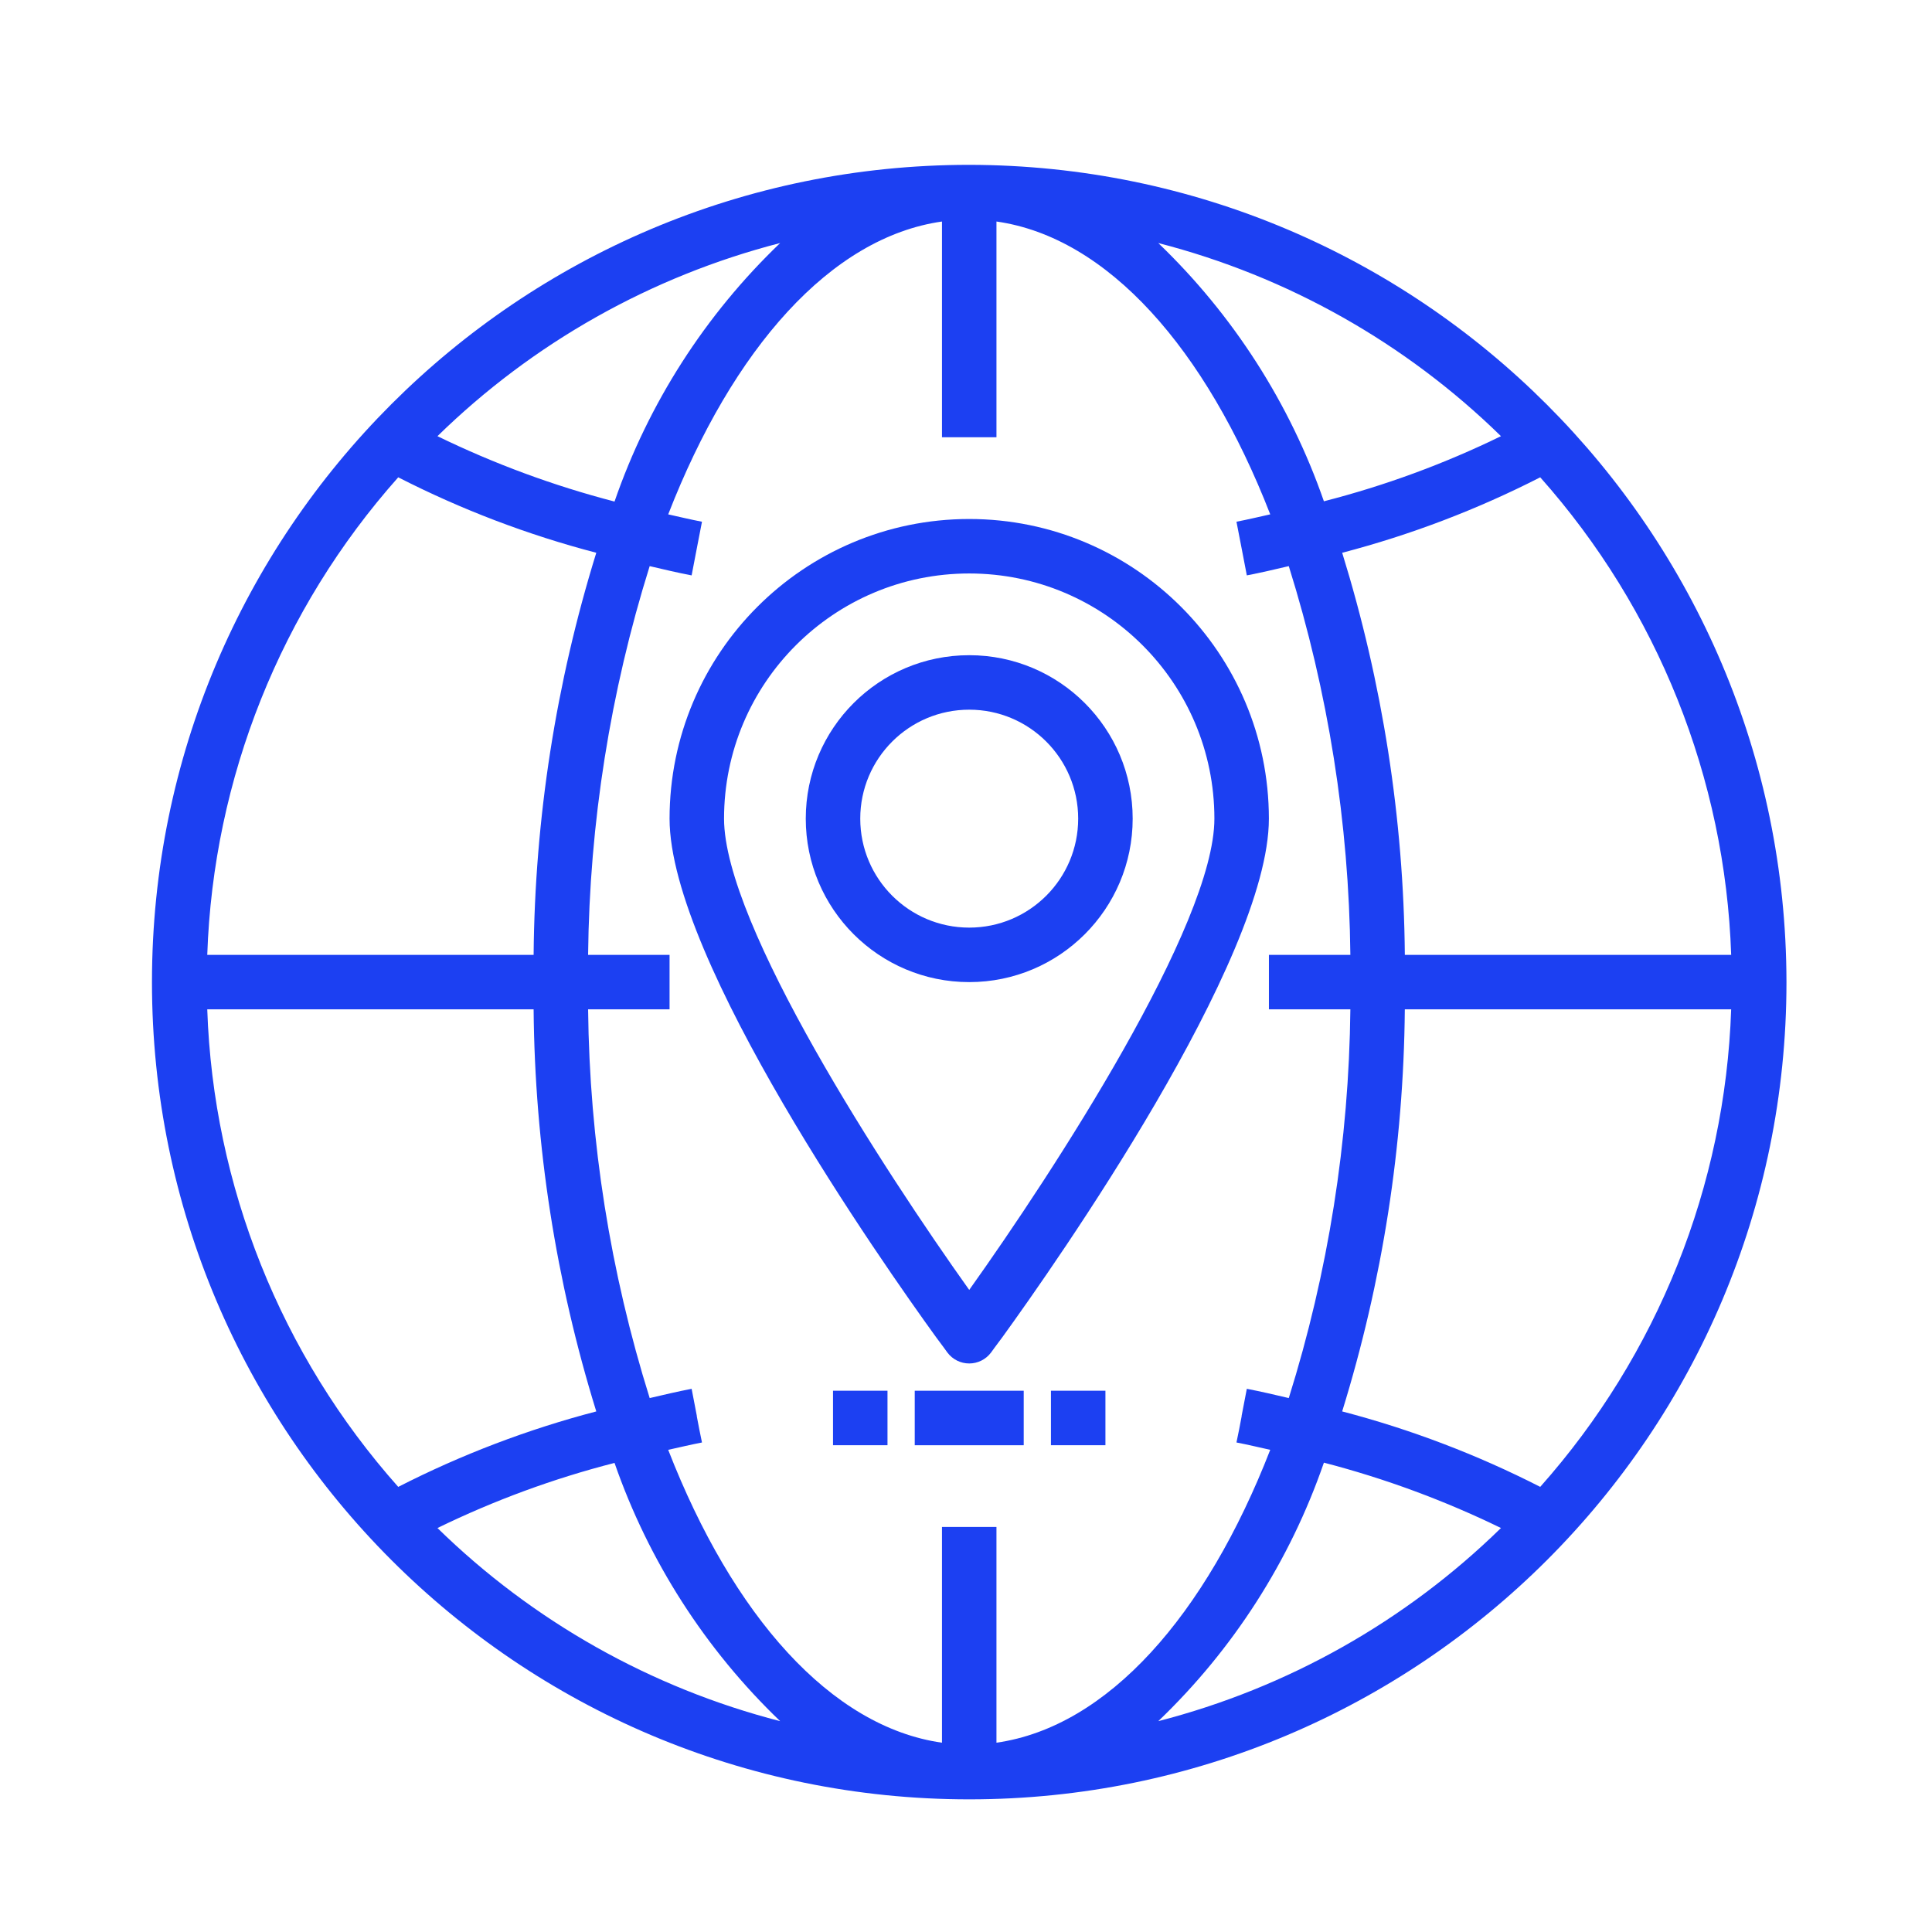 <?xml version="1.0" encoding="utf-8"?>
<!-- Generator: Adobe Illustrator 17.0.0, SVG Export Plug-In . SVG Version: 6.00 Build 0)  -->
<!DOCTYPE svg PUBLIC "-//W3C//DTD SVG 1.1//EN" "http://www.w3.org/Graphics/SVG/1.1/DTD/svg11.dtd">
<svg version="1.1" id="Layer_1" xmlns="http://www.w3.org/2000/svg" xmlns:xlink="http://www.w3.org/1999/xlink" x="0px" y="0px"
	 width="300px" height="300px" viewBox="0 0 300 300" enable-background="new 0 0 300 300" xml:space="preserve">
<g>
	<path fill="#1C40F2" d="M150.5,25.597c-70.085,0-126.903,56.817-126.903,126.904c0,70.085,56.817,126.901,126.903,126.901
		s126.902-56.816,126.902-126.901C277.316,82.449,220.549,25.684,150.5,25.597z M146.27,237.102v33.504
		c-17.26-2.455-32.488-19.713-42.512-45.476c1.733-0.379,3.468-0.803,5.245-1.142l-0.423-2.072l-0.38-1.986v-0.088l-0.804-4.188
		c-2.2,0.424-4.358,0.933-6.514,1.438c-6.122-19.546-9.343-39.881-9.561-60.361h12.648v-8.459H91.32
		c0.218-20.482,3.439-40.818,9.561-60.364c2.156,0.508,4.314,1.017,6.514,1.438l0.804-4.187l0.804-4.145
		c-1.776-0.339-3.512-0.762-5.245-1.143c10.024-25.761,25.252-43.02,42.512-45.474v33.502h8.46V34.396
		c17.258,2.454,32.485,19.713,42.512,45.474c-1.734,0.38-3.469,0.803-5.244,1.143l0.803,4.145l0.805,4.187
		c2.199-0.421,4.357-0.929,6.515-1.438c6.122,19.546,9.344,39.882,9.563,60.364h-12.647v8.459h12.647
		c-0.22,20.48-3.439,40.815-9.563,60.361c-2.155-0.506-4.313-1.015-6.515-1.438l-0.805,4.188v0.088l-0.379,1.986l-0.424,2.072
		c1.775,0.339,3.51,0.763,5.244,1.142c-10.024,25.763-25.254,43.021-42.512,45.476v-33.504h-8.46V237.102z M121.143,37.738
		C109.5,48.884,100.682,62.646,95.424,77.881c-9.479-2.463-18.69-5.864-27.496-10.152C82.735,53.246,101.085,42.904,121.143,37.738z
		 M92.591,85.834c-6.267,20.227-9.546,41.26-9.731,62.436H32.183c0.93-27.422,11.42-53.653,29.654-74.152
		C71.634,79.124,81.945,83.053,92.591,85.834z M82.859,156.73c0.186,21.176,3.464,42.207,9.731,62.435
		c-10.646,2.783-20.957,6.71-30.753,11.718c-18.234-20.501-28.725-46.732-29.654-74.152L82.859,156.73L82.859,156.73z
		 M95.424,227.161c5.285,15.21,14.099,28.952,25.719,40.1c-20.058-5.165-38.408-15.507-53.214-29.989
		C76.728,232.979,85.939,229.591,95.424,227.161z M218.143,148.27c-0.188-21.175-3.467-42.208-9.729-62.436
		c10.646-2.782,20.955-6.71,30.753-11.717c18.23,20.5,28.725,46.73,29.65,74.152L218.143,148.27L218.143,148.27z M205.575,77.839
		c-5.285-15.21-14.099-28.954-25.72-40.101c20.058,5.166,38.408,15.508,53.215,29.991C224.271,72.021,215.061,75.408,205.575,77.839
		z M179.855,267.261c11.645-11.145,20.461-24.905,25.72-40.141c9.479,2.462,18.69,5.864,27.495,10.149
		C218.266,251.754,199.913,262.096,179.855,267.261z M208.411,219.165c6.265-20.228,9.543-41.259,9.729-62.435h50.674
		c-0.929,27.42-11.418,53.649-29.65,74.15C229.366,225.875,219.055,221.948,208.411,219.165z"/>
	<path fill="#1C40F2" d="M150.5,80.589c-25.693,0.016-46.515,20.838-46.531,46.53c0,21.913,33.164,69.163,41.37,80.499
		c0.974,1.312,1.609,2.157,1.777,2.411c0.798,1.063,2.051,1.69,3.384,1.69c1.334,0,2.585-0.628,3.383-1.69
		c0.17-0.254,0.805-1.1,1.779-2.411c8.205-11.336,41.37-58.586,41.37-80.499C197.014,101.427,176.191,80.604,150.5,80.589z
		 M150.5,200.298c-13.114-18.397-38.071-56.723-38.071-73.179c0-21.026,17.044-38.07,38.071-38.07s38.07,17.044,38.07,38.07
		C188.57,143.575,163.613,181.898,150.5,200.298z"/>
	<path fill="#1C40F2" d="M150.5,101.739c-14.017,0-25.381,11.364-25.381,25.38c0,14.017,11.364,25.382,25.381,25.382
		c14.018,0,25.381-11.365,25.381-25.382C175.881,113.104,164.518,101.739,150.5,101.739z M150.5,144.04
		c-9.345,0-16.92-7.577-16.92-16.921s7.575-16.92,16.92-16.92c9.346,0,16.919,7.576,16.919,16.92S159.846,144.04,150.5,144.04z"/>
	<path fill="#1C40F2" d="M142.04,215.951h16.922v8.462H142.04V215.951z"/>
	<path fill="#1C40F2" d="M163.189,215.951h8.461v8.462h-8.461V215.951z"/>
	<path fill="#1C40F2" d="M129.35,215.951h8.459v8.462h-8.459V215.951z"/>
</g>
</svg>
